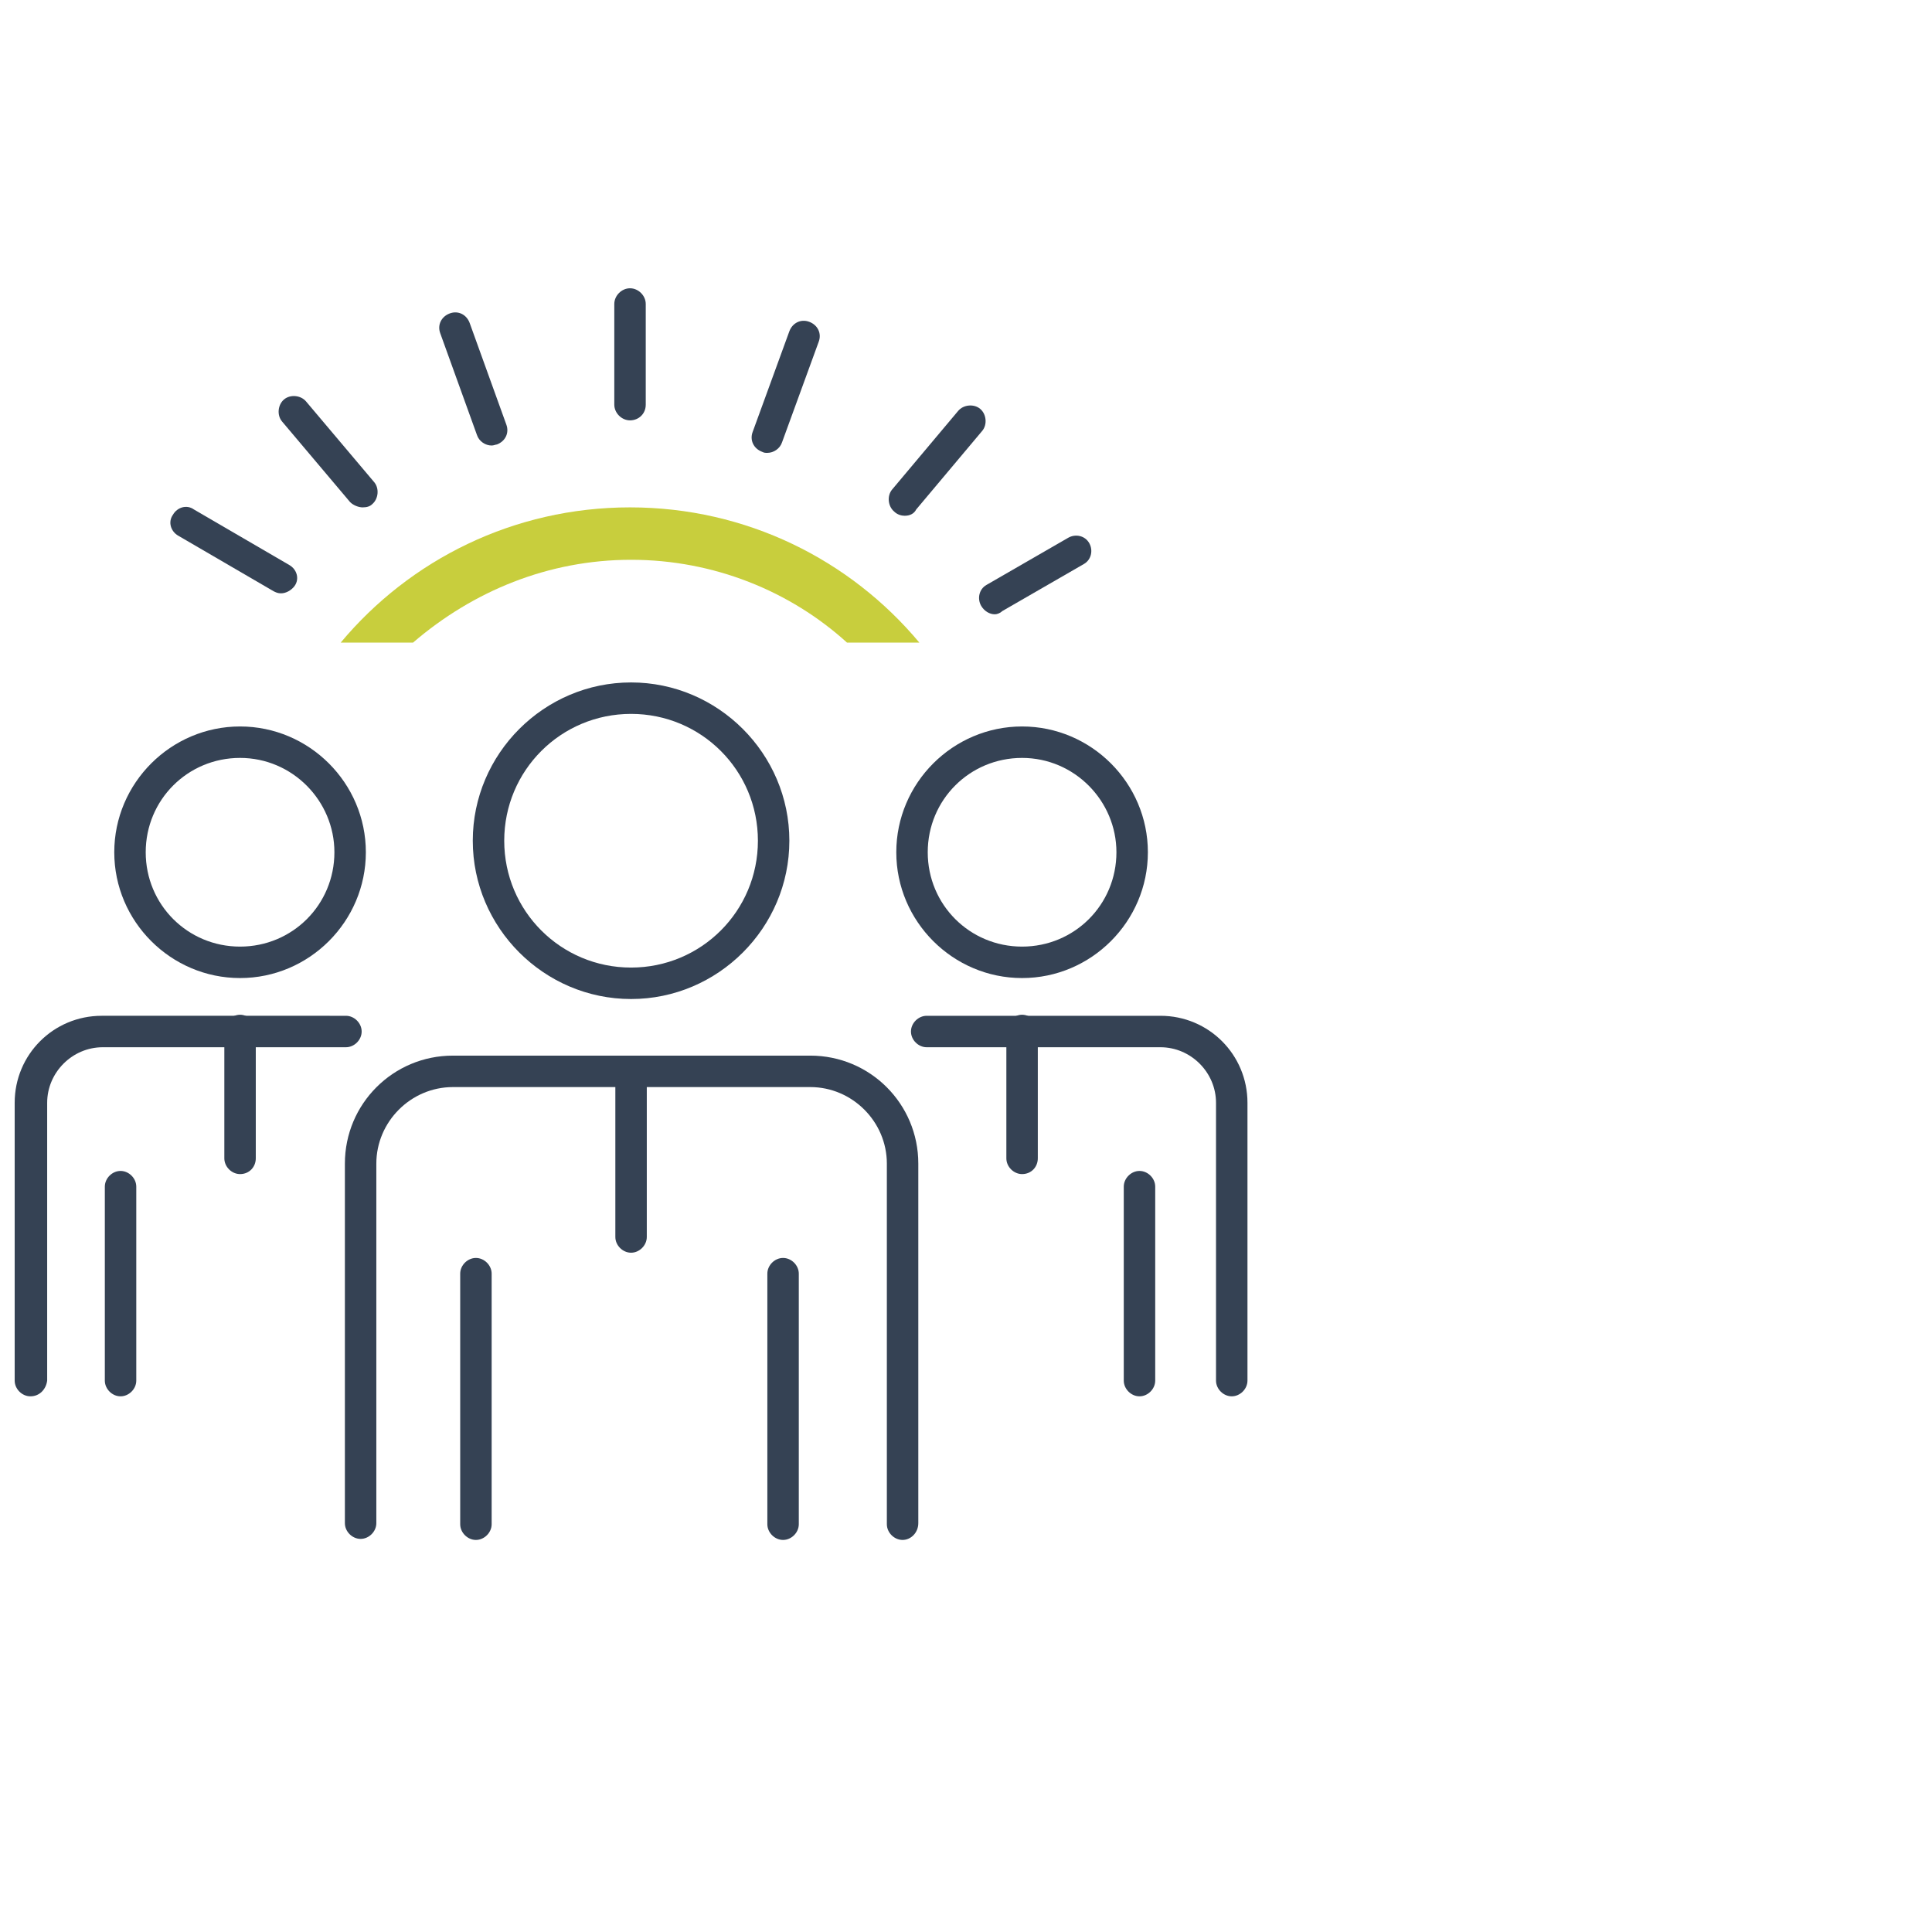 <?xml version="1.0" encoding="utf-8"?>
<!-- Generator: Adobe Illustrator 25.0.0, SVG Export Plug-In . SVG Version: 6.00 Build 0)  -->
<svg version="1.1" id="Layer_1" xmlns="http://www.w3.org/2000/svg" xmlns:xlink="http://www.w3.org/1999/xlink" x="0px" y="0px"
	 viewBox="0 0 184.3 184.3" style="enable-background:new 0 0 184.3 184.3;" xml:space="preserve">
<style type="text/css">
	.st0{fill:#354254;}
	.st1{fill:#C8CE3D;}
</style>
<g>
	<g>
		<g>
			<path class="st0" d="M60.1,40.1c-0.8,0-1.5-0.7-1.5-1.5V29c0-0.8,0.7-1.5,1.5-1.5s1.5,0.7,1.5,1.5v9.6
				C61.6,39.5,60.9,40.1,60.1,40.1z"/>
			<path class="st0" d="M46.9,42.5c-0.6,0-1.2-0.4-1.4-1L42,31.8c-0.3-0.8,0.1-1.6,0.9-1.9s1.6,0.1,1.9,0.9l3.5,9.7
				c0.3,0.8-0.1,1.6-0.9,1.9C47.3,42.4,47.1,42.5,46.9,42.5z"/>
			<path class="st0" d="M34.6,48.4c-0.4,0-0.9-0.2-1.2-0.5l-6.5-7.7c-0.5-0.6-0.4-1.6,0.2-2.1c0.6-0.5,1.6-0.4,2.1,0.2l6.5,7.7
				c0.5,0.6,0.4,1.6-0.2,2.1C35.3,48.3,35,48.4,34.6,48.4z"/>
			<path class="st0" d="M26.8,56.6c-0.3,0-0.5-0.1-0.7-0.2L17,51.1c-0.7-0.4-1-1.3-0.5-2c0.4-0.7,1.3-1,2-0.5l9.1,5.3
				c0.7,0.4,1,1.3,0.5,2C27.8,56.3,27.3,56.6,26.8,56.6z"/>
			<path class="st0" d="M94.9,58.6c-0.5,0-1-0.3-1.3-0.8c-0.4-0.7-0.2-1.6,0.5-2l7.8-4.5c0.7-0.4,1.6-0.2,2,0.5s0.2,1.6-0.5,2
				l-7.8,4.5C95.4,58.5,95.1,58.6,94.9,58.6z"/>
			<path class="st0" d="M86.3,49.2c-0.3,0-0.7-0.1-1-0.4c-0.6-0.5-0.7-1.5-0.2-2.1l6.3-7.5c0.5-0.6,1.5-0.7,2.1-0.2s0.7,1.5,0.2,2.1
				l-6.3,7.5C87.2,49,86.8,49.2,86.3,49.2z"/>
			<path class="st0" d="M73.2,43.2c-0.2,0-0.3,0-0.5-0.1c-0.8-0.3-1.2-1.1-0.9-1.9l3.5-9.6c0.3-0.8,1.1-1.2,1.9-0.9
				c0.8,0.3,1.2,1.1,0.9,1.9l-3.5,9.6C74.4,42.8,73.8,43.2,73.2,43.2z"/>
		</g>
		<g>
			<path class="st0" d="M74.7,146.9c-0.8,0-1.5-0.7-1.5-1.5v-23.9c0-0.8,0.7-1.5,1.5-1.5s1.5,0.7,1.5,1.5v23.9
				C76.2,146.2,75.5,146.9,74.7,146.9z"/>
			<path class="st0" d="M45.4,146.9c-0.8,0-1.5-0.7-1.5-1.5v-23.9c0-0.8,0.7-1.5,1.5-1.5s1.5,0.7,1.5,1.5v23.9
				C46.9,146.2,46.2,146.9,45.4,146.9z"/>
			<path class="st0" d="M60.2,95.3c-8.3,0-15.1-6.8-15.1-15.1s6.8-15.1,15.1-15.1s15.1,6.8,15.1,15.1S68.5,95.3,60.2,95.3z
				 M60.2,68.1c-6.7,0-12.1,5.4-12.1,12.1s5.4,12.1,12.1,12.1s12.1-5.4,12.1-12.1S66.9,68.1,60.2,68.1z"/>
			<path class="st0" d="M86.1,146.9c-0.8,0-1.5-0.7-1.5-1.5V111c0-4-3.3-7.3-7.3-7.3H43.2c-4,0-7.3,3.3-7.3,7.3v34.3
				c0,0.8-0.7,1.5-1.5,1.5s-1.5-0.7-1.5-1.5V111c0-5.7,4.6-10.3,10.3-10.3h34.1c5.7,0,10.3,4.6,10.3,10.3v34.3
				C87.6,146.2,86.9,146.9,86.1,146.9z"/>
			<path class="st0" d="M60.2,119.5c-0.8,0-1.5-0.7-1.5-1.5v-15.8c0-0.8,0.7-1.5,1.5-1.5s1.5,0.7,1.5,1.5V118
				C61.7,118.8,61,119.5,60.2,119.5z"/>
		</g>
		<path class="st0" d="M108.7,133.2c-0.8,0-1.5-0.7-1.5-1.5v-18.5c0-0.8,0.7-1.5,1.5-1.5s1.5,0.7,1.5,1.5v18.5
			C110.2,132.5,109.5,133.2,108.7,133.2z"/>
		<path class="st0" d="M97.5,93.3c-6.6,0-12-5.4-12-12s5.4-12,12-12c6.6,0,12,5.4,12,12S104.1,93.3,97.5,93.3z M97.5,72.3
			c-5,0-9,4-9,9s4,9,9,9s9-4,9-9C106.5,76.4,102.5,72.3,97.5,72.3z"/>
		<path class="st0" d="M117.5,133.2c-0.8,0-1.5-0.7-1.5-1.5v-26.5c0-2.9-2.4-5.3-5.3-5.3H88.4c-0.8,0-1.5-0.7-1.5-1.5
			s0.7-1.5,1.5-1.5h22.3c4.6,0,8.3,3.7,8.3,8.3v26.5C119,132.5,118.3,133.2,117.5,133.2z"/>
		<path class="st0" d="M97.5,112c-0.8,0-1.5-0.7-1.5-1.5V98.3c0-0.8,0.7-1.5,1.5-1.5s1.5,0.7,1.5,1.5v12.2
			C99,111.3,98.4,112,97.5,112z"/>
		<path class="st0" d="M11.5,133.2c-0.8,0-1.5-0.7-1.5-1.5v-18.5c0-0.8,0.7-1.5,1.5-1.5s1.5,0.7,1.5,1.5v18.5
			C13,132.5,12.3,133.2,11.5,133.2z"/>
		<path class="st0" d="M22.9,93.3c-6.6,0-12-5.4-12-12s5.4-12,12-12s12,5.4,12,12S29.5,93.3,22.9,93.3z M22.9,72.3c-5,0-9,4-9,9
			s4,9,9,9s9-4,9-9C31.9,76.4,27.9,72.3,22.9,72.3z"/>
		<path class="st0" d="M2.9,133.2c-0.8,0-1.5-0.7-1.5-1.5v-26.5c0-4.6,3.7-8.3,8.3-8.3H33c0.8,0,1.5,0.7,1.5,1.5s-0.7,1.5-1.5,1.5
			H9.8c-2.9,0-5.3,2.4-5.3,5.3v26.5C4.4,132.5,3.8,133.2,2.9,133.2z"/>
		<path class="st0" d="M22.9,112c-0.8,0-1.5-0.7-1.5-1.5V98.3c0-0.8,0.7-1.5,1.5-1.5s1.5,0.7,1.5,1.5v12.2
			C24.4,111.3,23.8,112,22.9,112z"/>
	</g>
	<path class="st1" d="M60.2,53.4c7.9,0,15.2,3,20.6,7.9h6.9c-6.6-7.9-16.5-12.9-27.6-12.9s-21,5-27.6,12.9h6.9
		C45.1,56.4,52.3,53.4,60.2,53.4z"/>
</g>
</svg>
